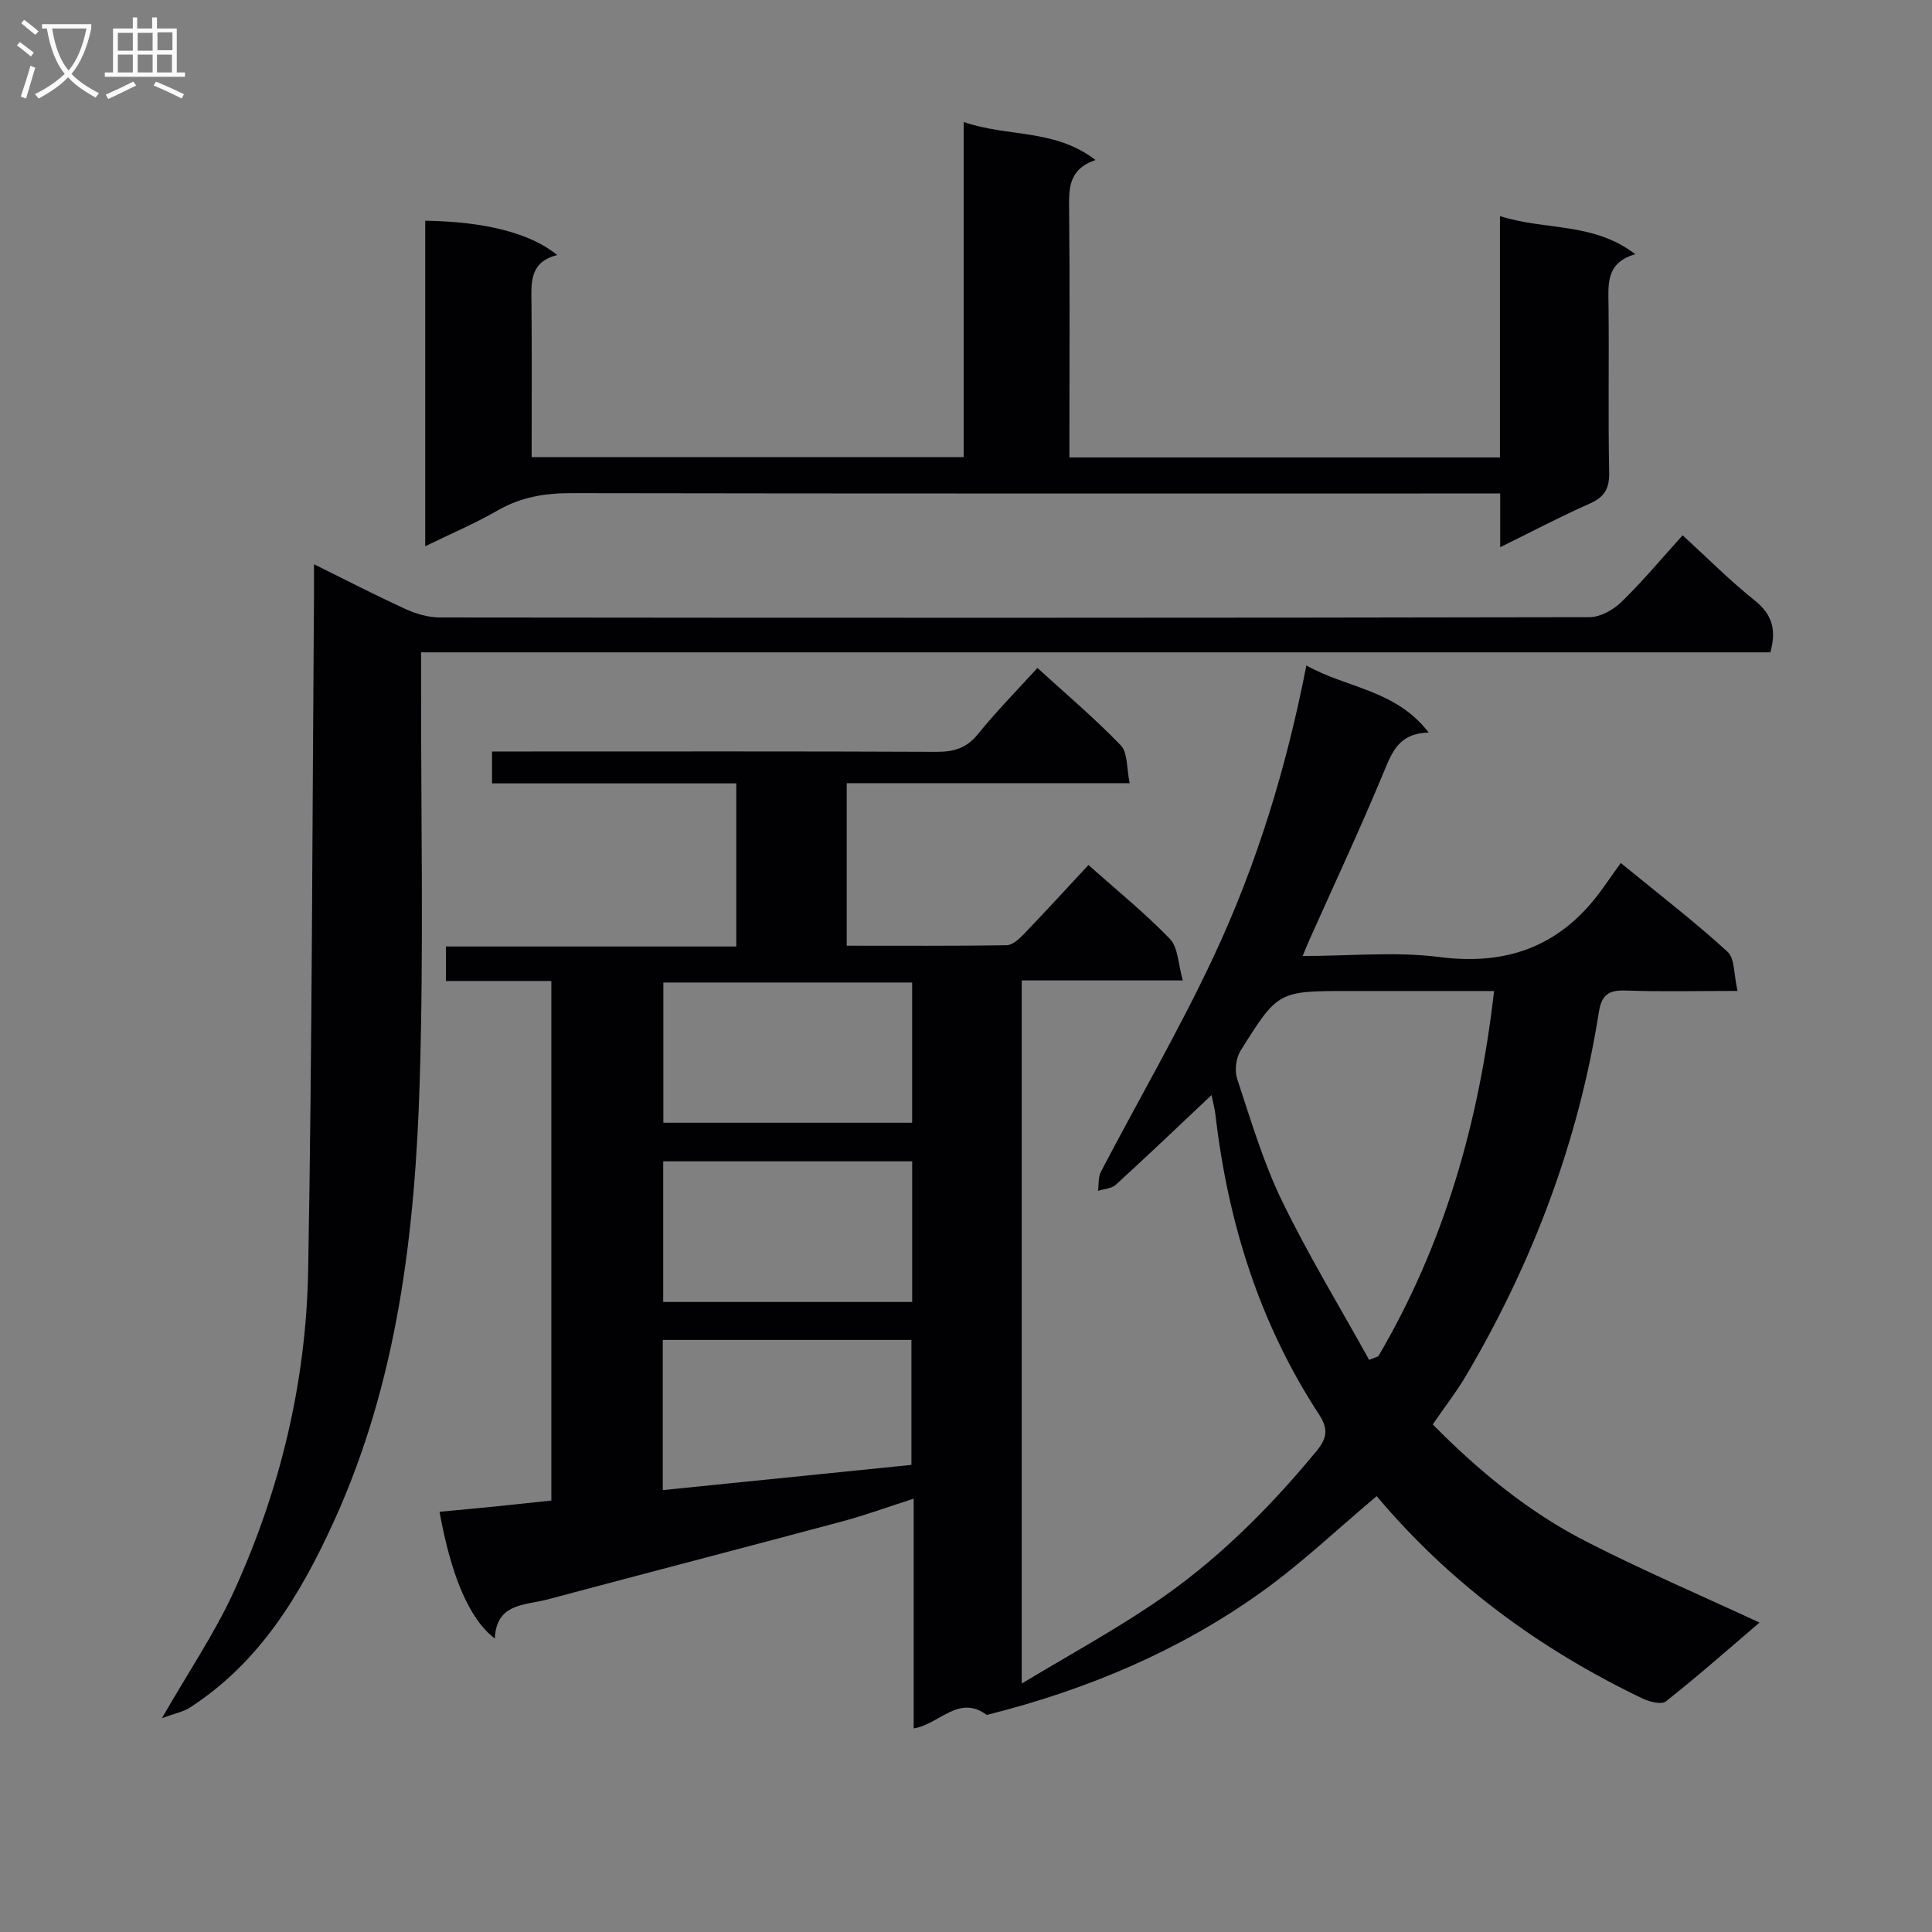 <svg enable-background="new 0 0 400 400" viewBox="0 0 400 400" xmlns="http://www.w3.org/2000/svg"><rect x="0" y="0" width="400" height="400" fill="#808080" stroke="none"/><g fill="#010104"><path d="m296.63 294.91c9.47 9.58 19.73 18.06 31.63 24.17 11.63 5.97 23.68 11.12 36.03 16.86-6.43 5.49-12.76 11.08-19.38 16.31-.92.73-3.43.09-4.88-.61-21.26-10.19-39.89-23.89-55-41.88-8.05 6.76-15.53 13.89-23.84 19.84-17.05 12.21-36.15 20.22-56.46 25.35-.16.04-.39.15-.48.08-5.8-4.26-9.7 1.94-15.08 2.82 0-15.71 0-31.26 0-47.56-5.35 1.71-10 3.41-14.75 4.69-20.35 5.45-40.75 10.74-61.11 16.18-4.61 1.23-10.55.7-10.86 8.07-5.25-3.94-9.04-12.9-11.45-26.23 3.8-.36 7.57-.7 11.33-1.08 3.8-.38 7.59-.8 11.82-1.25 0-35.79 0-71.48 0-107.57-7.31 0-14.42 0-21.83 0 0-2.46 0-4.53 0-7.14h60.12c0-11.4 0-22.28 0-33.77-16.88 0-33.61 0-50.57 0 0-2.37 0-4.12 0-6.6h6.01c28.67 0 57.33-.06 86 .07 3.6.02 6.24-.75 8.6-3.68 3.75-4.65 7.97-8.92 12.31-13.69 5.89 5.38 11.86 10.42 17.25 16.02 1.47 1.53 1.19 4.74 1.85 7.84-20.1 0-39.19 0-58.58 0v33.65c11.2 0 22.16.07 33.11-.1 1.2-.02 2.58-1.29 3.54-2.29 4.48-4.66 8.85-9.44 13.39-14.32 5.84 5.2 11.69 9.93 16.87 15.3 1.71 1.77 1.69 5.21 2.67 8.6-11.79 0-22.39 0-33.35 0v145.57c9.36-5.64 18.48-10.64 27.08-16.41 12.95-8.67 23.92-19.6 33.85-31.6 2.16-2.6 2.69-4.54.63-7.69-12.33-18.84-18.86-39.76-21.45-62.01-.16-1.4-.55-2.77-.82-4.12-6.73 6.34-13.2 12.52-19.8 18.55-.88.81-2.45.87-3.69 1.27.18-1.33 0-2.84.59-3.95 7.77-14.87 16.25-29.41 23.36-44.59 8.88-18.97 15.04-38.96 19.18-60.24 8.28 4.7 18.48 4.98 25.33 13.89-5.99.15-7.49 3.79-9.21 7.95-4.88 11.8-10.31 23.38-15.52 35.05-.39.86-.73 1.74-1.37 3.27 9.89 0 19.27-.95 28.38.22 14.45 1.86 25.5-2.58 33.82-14.33 1.16-1.64 2.33-3.27 3.66-5.15 8.13 6.65 15.37 12.22 22.09 18.36 1.55 1.41 1.3 4.79 2.09 8.13-8.29 0-15.73.19-23.16-.08-3.49-.13-4.98.87-5.55 4.45-4.24 26.89-13.72 51.91-27.52 75.32-1.94 3.29-4.3 6.32-6.88 10.06zm-13.16-13.36c.63-.25 1.26-.5 1.89-.74 13.64-23.2 20.86-48.41 23.97-75.63-10.35 0-20.13 0-29.91 0-14.75 0-14.82-.05-22.58 12.37-.95 1.52-1.26 4.1-.7 5.8 2.81 8.49 5.36 17.17 9.24 25.19 5.46 11.28 12.01 22.03 18.09 33.01zm-94.62-78.13c-17.53 0-34.54 0-51.51 0v29.03h51.51c0-9.8 0-19.24 0-29.03zm.01 37.02c-17.53 0-34.56 0-51.55 0v29.12h51.55c0-9.83 0-19.29 0-29.12zm-51.64 68.07c17.51-1.77 34.46-3.49 51.48-5.22 0-8.69 0-17.25 0-25.87-17.34 0-34.37 0-51.48 0z"/><path d="m348.37 110.83c5.22 4.77 9.81 9.41 14.88 13.45 3.65 2.9 4.59 6.11 3.28 10.78-92.86 0-185.78 0-279.35 0v6.27c-.04 27.5.56 55.01-.28 82.48-.95 31.3-4.58 62.28-17.82 91.28-6.92 15.16-15.36 29.15-29.79 38.46-1.33.86-3.01 1.16-5.76 2.17 5.61-9.76 10.94-17.61 14.84-26.12 9.64-21.08 15.02-43.43 15.43-66.56.83-46.63.85-93.28 1.21-139.92.01-1.83 0-3.66 0-6.3 6.62 3.27 12.74 6.44 19.01 9.3 2.18 1 4.72 1.72 7.09 1.72 79.32.09 158.65.1 237.97-.06 2.24 0 4.94-1.51 6.61-3.14 4.39-4.26 8.33-9.01 12.68-13.81z"/><path d="m88.04 113.09c0-22.86 0-45.12 0-67.39 12.28.17 21.85 2.56 27.32 7.11-5.83 1.45-5.37 5.84-5.32 10.21.1 10.45.03 20.91.03 31.63h89.45c0-22.78 0-45.52 0-69.39 9.25 3.18 18.83 1.35 27.29 7.87-5.77 1.98-5.5 6.13-5.46 10.52.16 15.16.06 30.33.06 45.49v5.57h89.14c0-16.54 0-32.95 0-49.97 9.45 3.02 19.32 1.21 28.02 7.89-6.16 1.78-5.59 6.27-5.54 10.74.12 11.5-.1 23 .13 34.49.06 3.36-1.01 5.07-4.05 6.42-6.03 2.66-11.87 5.75-18.51 9.01 0-3.96 0-7.21 0-11.12-2.46 0-4.39 0-6.32 0-61.99 0-123.99.04-185.98-.07-5.48-.01-10.44.8-15.24 3.57-4.71 2.71-9.73 4.84-15.02 7.42z"/></g><path d="m6.4 11.7c-1-.8-1.9-1.6-2.9-2.3l.6-.7c.9.7 1.9 1.4 2.9 2.2zm-2.1 8.3c.7-2.1 1.4-4.2 2-6.4.2.1.6.3 1 .4-.7 2.3-1.3 4.4-1.9 6.4zm3-12.8c-1.1-.9-2.1-1.7-2.9-2.4l.6-.7c1 .8 2 1.5 3 2.4zm1.4-1.3v-.9h10.2v.9c-.9 4.2-2.3 7.3-4.1 9.4 1.3 1.4 3.2 2.7 5.7 4-.2.2-.4.5-.7.9-2.5-1.4-4.4-2.7-5.7-4.2-1.4 1.5-3.5 3-6.1 4.4 0 0 0 0-.1-.1-.3-.4-.5-.7-.7-.8 2.7-1.3 4.7-2.8 6.2-4.2-1.8-2.2-3-5.3-3.7-9.4zm9.2 0h-7.1c.6 3.8 1.7 6.7 3.4 8.7 1.7-2 2.9-4.8 3.7-8.7z" fill="#fbfafa"/><path d="m31.6 3.6h.9v2.3h4.1v9.1h1.7v.9h-16.6v-.9h1.7v-9.1h4.1v-2.3h.9v2.3h3.1v-2.3zm-4 13.3.6.8c-1.9.9-3.8 1.9-5.8 2.8-.2-.3-.3-.6-.5-.9 2-.9 3.9-1.8 5.7-2.7zm-3.2-10.1v3.7h3.1v-3.7zm0 4.5v3.7h3.1v-3.7zm4.1-4.5v3.7h3.1v-3.7zm0 4.5v3.7h3.1v-3.7zm9.1 9.1c-2.1-1.1-4.1-2-5.8-2.7l.5-.8c2.2.9 4.1 1.8 5.8 2.6zm-1.9-13.7h-3.1v3.7h3.1v-3.6zm-3.2 4.6v3.7h3.1v-3.7z" fill="#fbfafa"/></svg>